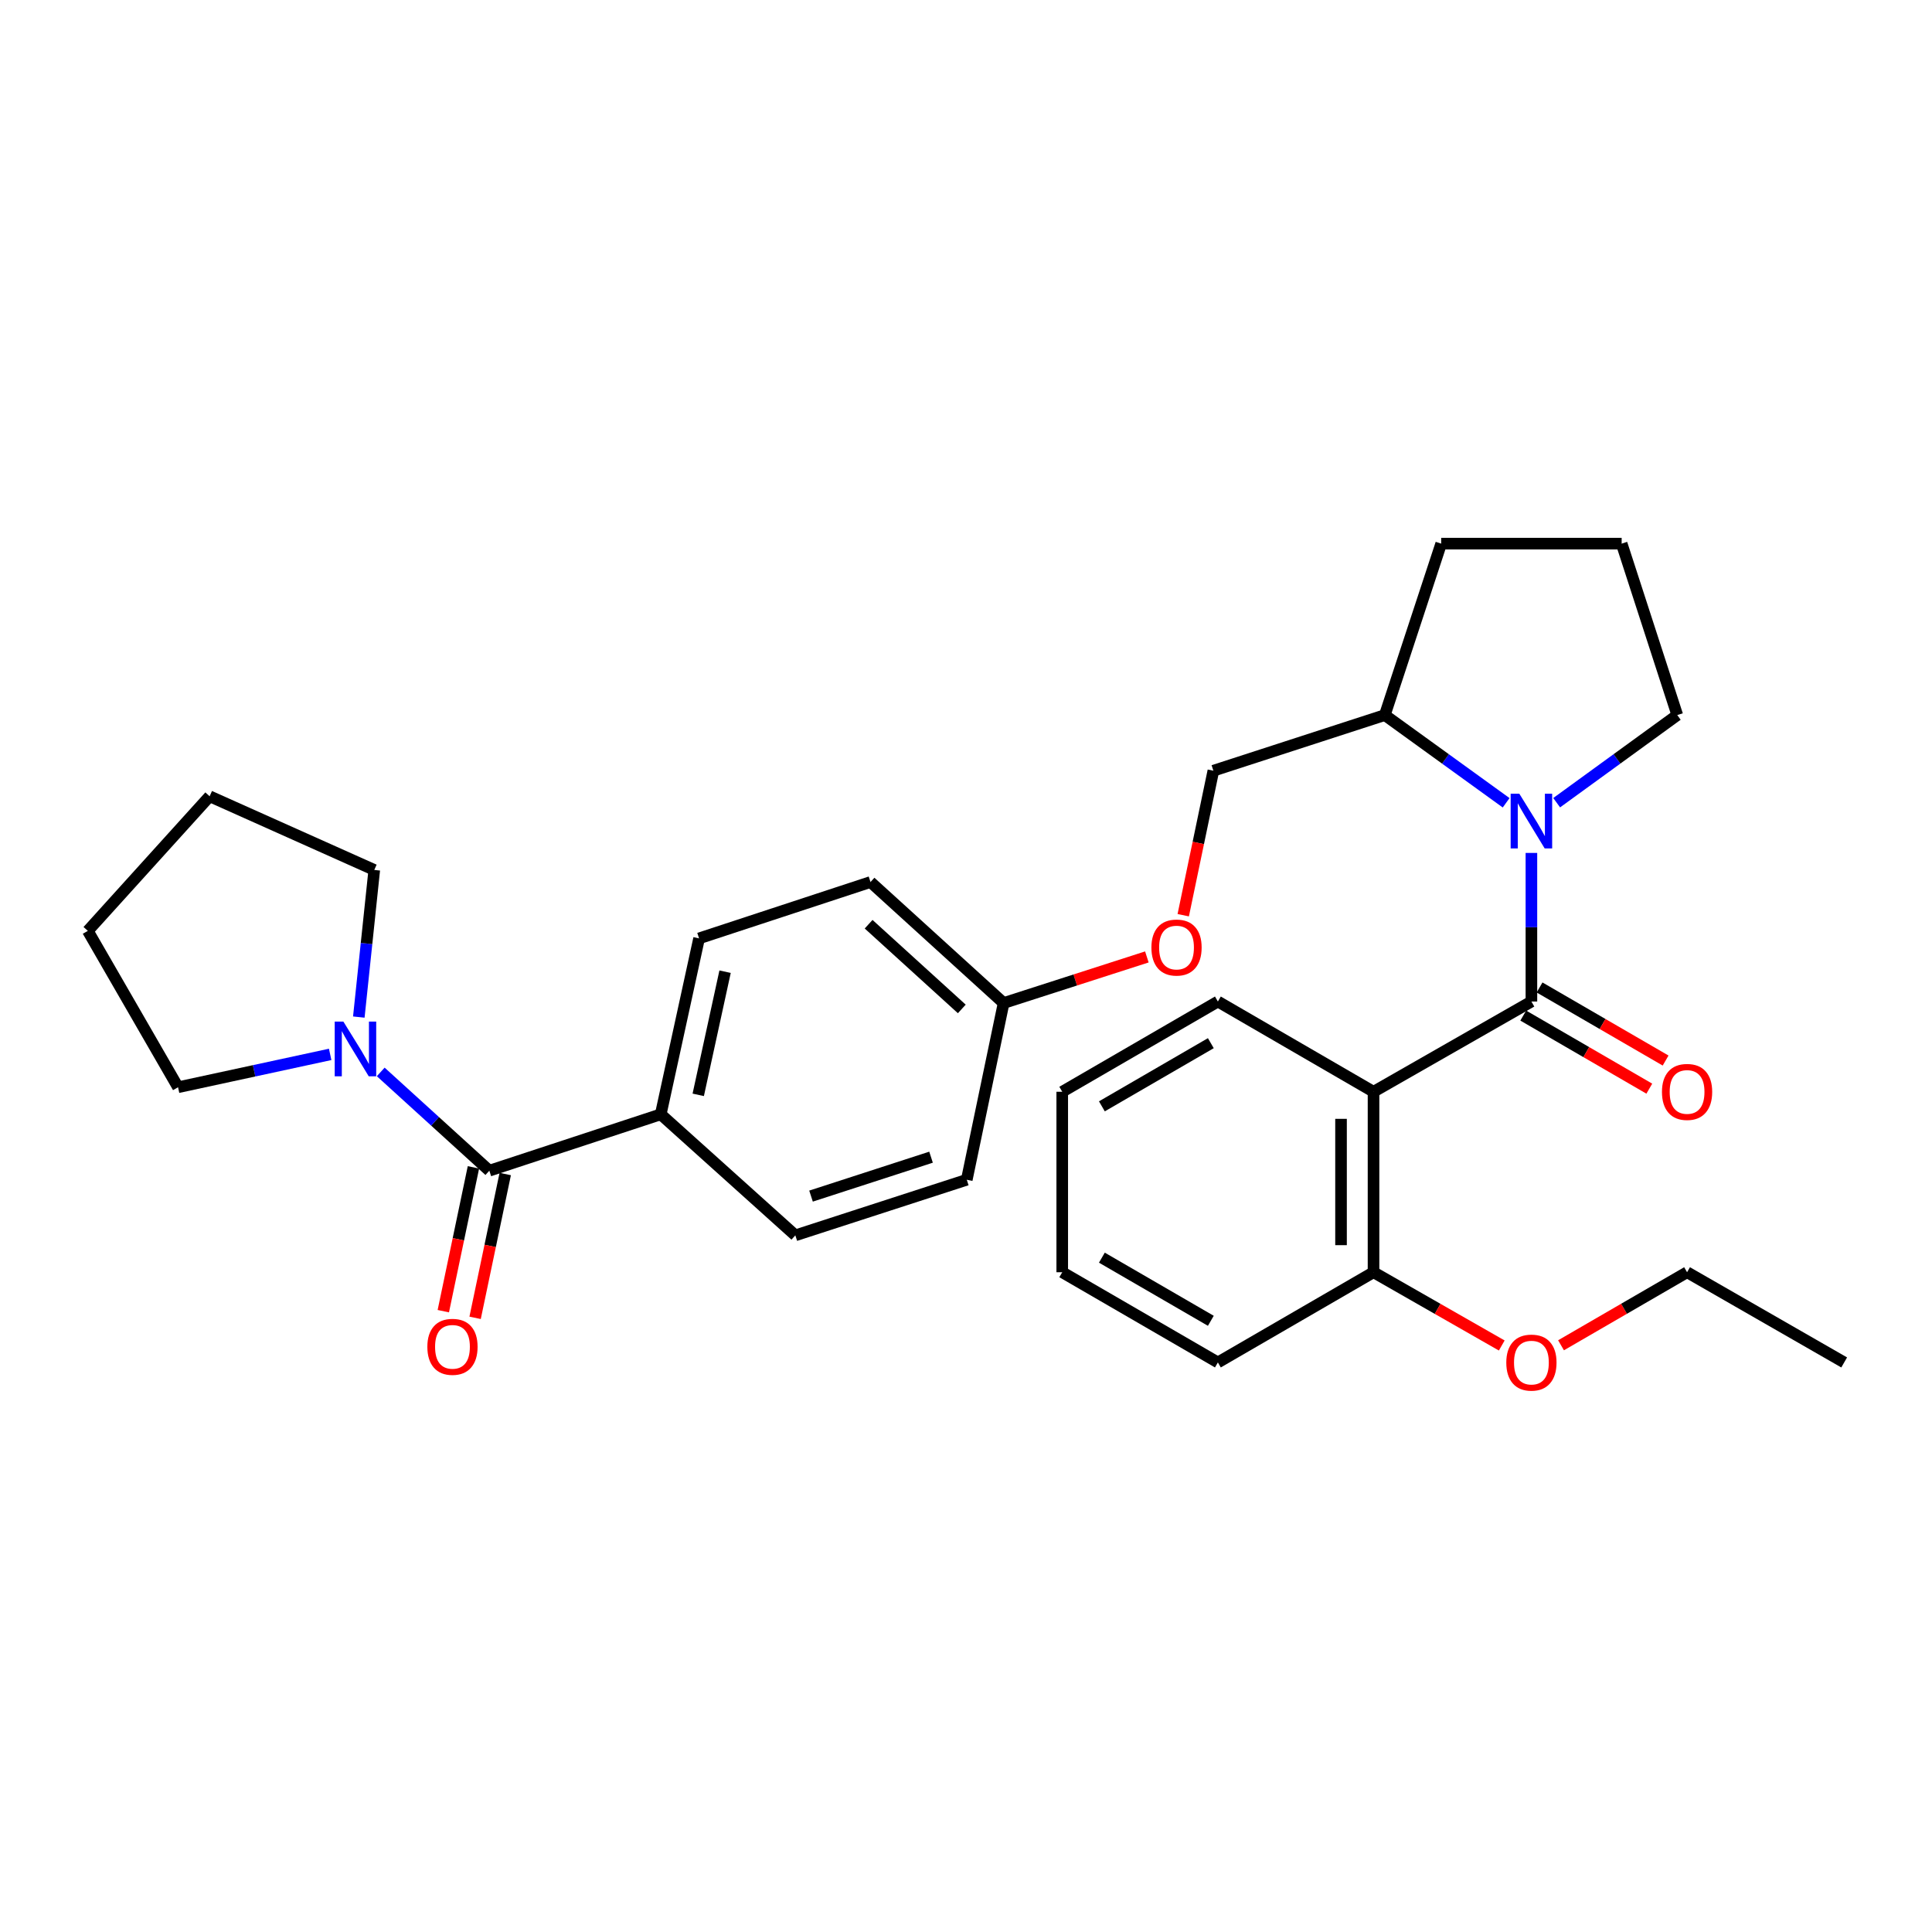 <?xml version='1.0' encoding='iso-8859-1'?>
<svg version='1.1' baseProfile='full'
              xmlns='http://www.w3.org/2000/svg'
                      xmlns:rdkit='http://www.rdkit.org/xml'
                      xmlns:xlink='http://www.w3.org/1999/xlink'
                  xml:space='preserve'
width='1000px' height='1000px' viewBox='0 0 1000 1000'>
<!-- END OF HEADER -->
<rect style='opacity:1.0;fill:#FFFFFF;stroke:none' width='1000' height='1000' x='0' y='0'> </rect>
<path class='bond-0' d='M 792.656,518.388 L 792.656,479.931' style='fill:none;fill-rule:evenodd;stroke:#000000;stroke-width:6px;stroke-linecap:butt;stroke-linejoin:miter;stroke-opacity:1' />
<path class='bond-0' d='M 792.656,479.931 L 792.656,441.474' style='fill:none;fill-rule:evenodd;stroke:#0000FF;stroke-width:6px;stroke-linecap:butt;stroke-linejoin:miter;stroke-opacity:1' />
<path class='bond-1' d='M 792.656,518.388 L 710.935,565.098' style='fill:none;fill-rule:evenodd;stroke:#000000;stroke-width:6px;stroke-linecap:butt;stroke-linejoin:miter;stroke-opacity:1' />
<path class='bond-5' d='M 788.438,525.663 L 821.059,544.575' style='fill:none;fill-rule:evenodd;stroke:#000000;stroke-width:6px;stroke-linecap:butt;stroke-linejoin:miter;stroke-opacity:1' />
<path class='bond-5' d='M 821.059,544.575 L 853.681,563.487' style='fill:none;fill-rule:evenodd;stroke:#FF0000;stroke-width:6px;stroke-linecap:butt;stroke-linejoin:miter;stroke-opacity:1' />
<path class='bond-5' d='M 796.873,511.113 L 829.495,530.025' style='fill:none;fill-rule:evenodd;stroke:#000000;stroke-width:6px;stroke-linecap:butt;stroke-linejoin:miter;stroke-opacity:1' />
<path class='bond-5' d='M 829.495,530.025 L 862.116,548.936' style='fill:none;fill-rule:evenodd;stroke:#FF0000;stroke-width:6px;stroke-linecap:butt;stroke-linejoin:miter;stroke-opacity:1' />
<path class='bond-6' d='M 779.575,415.522 L 748.175,392.822' style='fill:none;fill-rule:evenodd;stroke:#0000FF;stroke-width:6px;stroke-linecap:butt;stroke-linejoin:miter;stroke-opacity:1' />
<path class='bond-6' d='M 748.175,392.822 L 716.775,370.122' style='fill:none;fill-rule:evenodd;stroke:#000000;stroke-width:6px;stroke-linecap:butt;stroke-linejoin:miter;stroke-opacity:1' />
<path class='bond-13' d='M 805.729,415.48 L 836.941,392.801' style='fill:none;fill-rule:evenodd;stroke:#0000FF;stroke-width:6px;stroke-linecap:butt;stroke-linejoin:miter;stroke-opacity:1' />
<path class='bond-13' d='M 836.941,392.801 L 868.153,370.122' style='fill:none;fill-rule:evenodd;stroke:#000000;stroke-width:6px;stroke-linecap:butt;stroke-linejoin:miter;stroke-opacity:1' />
<path class='bond-7' d='M 710.935,565.098 L 710.935,658.507' style='fill:none;fill-rule:evenodd;stroke:#000000;stroke-width:6px;stroke-linecap:butt;stroke-linejoin:miter;stroke-opacity:1' />
<path class='bond-7' d='M 694.116,579.109 L 694.116,644.496' style='fill:none;fill-rule:evenodd;stroke:#000000;stroke-width:6px;stroke-linecap:butt;stroke-linejoin:miter;stroke-opacity:1' />
<path class='bond-15' d='M 710.935,565.098 L 630.373,518.388' style='fill:none;fill-rule:evenodd;stroke:#000000;stroke-width:6px;stroke-linecap:butt;stroke-linejoin:miter;stroke-opacity:1' />
<path class='bond-2' d='M 253.278,605.949 L 341.997,576.768' style='fill:none;fill-rule:evenodd;stroke:#000000;stroke-width:6px;stroke-linecap:butt;stroke-linejoin:miter;stroke-opacity:1' />
<path class='bond-3' d='M 253.278,605.949 L 225.172,580.386' style='fill:none;fill-rule:evenodd;stroke:#000000;stroke-width:6px;stroke-linecap:butt;stroke-linejoin:miter;stroke-opacity:1' />
<path class='bond-3' d='M 225.172,580.386 L 197.067,554.823' style='fill:none;fill-rule:evenodd;stroke:#0000FF;stroke-width:6px;stroke-linecap:butt;stroke-linejoin:miter;stroke-opacity:1' />
<path class='bond-8' d='M 245.048,604.224 L 237.251,641.443' style='fill:none;fill-rule:evenodd;stroke:#000000;stroke-width:6px;stroke-linecap:butt;stroke-linejoin:miter;stroke-opacity:1' />
<path class='bond-8' d='M 237.251,641.443 L 229.455,678.661' style='fill:none;fill-rule:evenodd;stroke:#FF0000;stroke-width:6px;stroke-linecap:butt;stroke-linejoin:miter;stroke-opacity:1' />
<path class='bond-8' d='M 261.509,607.673 L 253.713,644.891' style='fill:none;fill-rule:evenodd;stroke:#000000;stroke-width:6px;stroke-linecap:butt;stroke-linejoin:miter;stroke-opacity:1' />
<path class='bond-8' d='M 253.713,644.891 L 245.916,682.109' style='fill:none;fill-rule:evenodd;stroke:#FF0000;stroke-width:6px;stroke-linecap:butt;stroke-linejoin:miter;stroke-opacity:1' />
<path class='bond-19' d='M 170.896,545.752 L 131.525,554.257' style='fill:none;fill-rule:evenodd;stroke:#0000FF;stroke-width:6px;stroke-linecap:butt;stroke-linejoin:miter;stroke-opacity:1' />
<path class='bond-19' d='M 131.525,554.257 L 92.155,562.762' style='fill:none;fill-rule:evenodd;stroke:#000000;stroke-width:6px;stroke-linecap:butt;stroke-linejoin:miter;stroke-opacity:1' />
<path class='bond-20' d='M 185.718,526.436 L 189.72,488.359' style='fill:none;fill-rule:evenodd;stroke:#0000FF;stroke-width:6px;stroke-linecap:butt;stroke-linejoin:miter;stroke-opacity:1' />
<path class='bond-20' d='M 189.72,488.359 L 193.721,450.282' style='fill:none;fill-rule:evenodd;stroke:#000000;stroke-width:6px;stroke-linecap:butt;stroke-linejoin:miter;stroke-opacity:1' />
<path class='bond-4' d='M 341.997,576.768 L 361.843,485.704' style='fill:none;fill-rule:evenodd;stroke:#000000;stroke-width:6px;stroke-linecap:butt;stroke-linejoin:miter;stroke-opacity:1' />
<path class='bond-4' d='M 361.407,566.69 L 375.299,502.945' style='fill:none;fill-rule:evenodd;stroke:#000000;stroke-width:6px;stroke-linecap:butt;stroke-linejoin:miter;stroke-opacity:1' />
<path class='bond-32' d='M 341.997,576.768 L 411.664,639.418' style='fill:none;fill-rule:evenodd;stroke:#000000;stroke-width:6px;stroke-linecap:butt;stroke-linejoin:miter;stroke-opacity:1' />
<path class='bond-9' d='M 716.775,370.122 L 628.037,398.919' style='fill:none;fill-rule:evenodd;stroke:#000000;stroke-width:6px;stroke-linecap:butt;stroke-linejoin:miter;stroke-opacity:1' />
<path class='bond-22' d='M 716.775,370.122 L 745.956,281.384' style='fill:none;fill-rule:evenodd;stroke:#000000;stroke-width:6px;stroke-linecap:butt;stroke-linejoin:miter;stroke-opacity:1' />
<path class='bond-18' d='M 710.935,658.507 L 744.119,677.467' style='fill:none;fill-rule:evenodd;stroke:#000000;stroke-width:6px;stroke-linecap:butt;stroke-linejoin:miter;stroke-opacity:1' />
<path class='bond-18' d='M 744.119,677.467 L 777.303,696.426' style='fill:none;fill-rule:evenodd;stroke:#FF0000;stroke-width:6px;stroke-linecap:butt;stroke-linejoin:miter;stroke-opacity:1' />
<path class='bond-23' d='M 710.935,658.507 L 630.373,705.198' style='fill:none;fill-rule:evenodd;stroke:#000000;stroke-width:6px;stroke-linecap:butt;stroke-linejoin:miter;stroke-opacity:1' />
<path class='bond-12' d='M 628.037,398.919 L 620.239,436.315' style='fill:none;fill-rule:evenodd;stroke:#000000;stroke-width:6px;stroke-linecap:butt;stroke-linejoin:miter;stroke-opacity:1' />
<path class='bond-12' d='M 620.239,436.315 L 612.44,473.711' style='fill:none;fill-rule:evenodd;stroke:#FF0000;stroke-width:6px;stroke-linecap:butt;stroke-linejoin:miter;stroke-opacity:1' />
<path class='bond-10' d='M 411.664,639.418 L 500.402,610.639' style='fill:none;fill-rule:evenodd;stroke:#000000;stroke-width:6px;stroke-linecap:butt;stroke-linejoin:miter;stroke-opacity:1' />
<path class='bond-10' d='M 419.786,619.103 L 481.903,598.957' style='fill:none;fill-rule:evenodd;stroke:#000000;stroke-width:6px;stroke-linecap:butt;stroke-linejoin:miter;stroke-opacity:1' />
<path class='bond-11' d='M 361.843,485.704 L 450.572,456.533' style='fill:none;fill-rule:evenodd;stroke:#000000;stroke-width:6px;stroke-linecap:butt;stroke-linejoin:miter;stroke-opacity:1' />
<path class='bond-14' d='M 593.616,495.307 L 556.544,507.24' style='fill:none;fill-rule:evenodd;stroke:#FF0000;stroke-width:6px;stroke-linecap:butt;stroke-linejoin:miter;stroke-opacity:1' />
<path class='bond-14' d='M 556.544,507.24 L 519.472,519.173' style='fill:none;fill-rule:evenodd;stroke:#000000;stroke-width:6px;stroke-linecap:butt;stroke-linejoin:miter;stroke-opacity:1' />
<path class='bond-21' d='M 868.153,370.122 L 839.365,281.384' style='fill:none;fill-rule:evenodd;stroke:#000000;stroke-width:6px;stroke-linecap:butt;stroke-linejoin:miter;stroke-opacity:1' />
<path class='bond-16' d='M 519.472,519.173 L 500.402,610.639' style='fill:none;fill-rule:evenodd;stroke:#000000;stroke-width:6px;stroke-linecap:butt;stroke-linejoin:miter;stroke-opacity:1' />
<path class='bond-17' d='M 519.472,519.173 L 450.572,456.533' style='fill:none;fill-rule:evenodd;stroke:#000000;stroke-width:6px;stroke-linecap:butt;stroke-linejoin:miter;stroke-opacity:1' />
<path class='bond-17' d='M 497.823,522.222 L 449.593,478.373' style='fill:none;fill-rule:evenodd;stroke:#000000;stroke-width:6px;stroke-linecap:butt;stroke-linejoin:miter;stroke-opacity:1' />
<path class='bond-25' d='M 630.373,518.388 L 549.812,565.098' style='fill:none;fill-rule:evenodd;stroke:#000000;stroke-width:6px;stroke-linecap:butt;stroke-linejoin:miter;stroke-opacity:1' />
<path class='bond-25' d='M 626.725,539.945 L 570.332,572.641' style='fill:none;fill-rule:evenodd;stroke:#000000;stroke-width:6px;stroke-linecap:butt;stroke-linejoin:miter;stroke-opacity:1' />
<path class='bond-24' d='M 807.984,696.315 L 840.605,677.411' style='fill:none;fill-rule:evenodd;stroke:#FF0000;stroke-width:6px;stroke-linecap:butt;stroke-linejoin:miter;stroke-opacity:1' />
<path class='bond-24' d='M 840.605,677.411 L 873.227,658.507' style='fill:none;fill-rule:evenodd;stroke:#000000;stroke-width:6px;stroke-linecap:butt;stroke-linejoin:miter;stroke-opacity:1' />
<path class='bond-26' d='M 92.155,562.762 L 45.455,481.817' style='fill:none;fill-rule:evenodd;stroke:#000000;stroke-width:6px;stroke-linecap:butt;stroke-linejoin:miter;stroke-opacity:1' />
<path class='bond-27' d='M 193.721,450.282 L 108.506,412.15' style='fill:none;fill-rule:evenodd;stroke:#000000;stroke-width:6px;stroke-linecap:butt;stroke-linejoin:miter;stroke-opacity:1' />
<path class='bond-30' d='M 839.365,281.384 L 745.956,281.384' style='fill:none;fill-rule:evenodd;stroke:#000000;stroke-width:6px;stroke-linecap:butt;stroke-linejoin:miter;stroke-opacity:1' />
<path class='bond-31' d='M 630.373,705.198 L 549.812,658.507' style='fill:none;fill-rule:evenodd;stroke:#000000;stroke-width:6px;stroke-linecap:butt;stroke-linejoin:miter;stroke-opacity:1' />
<path class='bond-31' d='M 626.723,683.643 L 570.329,650.959' style='fill:none;fill-rule:evenodd;stroke:#000000;stroke-width:6px;stroke-linecap:butt;stroke-linejoin:miter;stroke-opacity:1' />
<path class='bond-28' d='M 873.227,658.507 L 954.545,705.198' style='fill:none;fill-rule:evenodd;stroke:#000000;stroke-width:6px;stroke-linecap:butt;stroke-linejoin:miter;stroke-opacity:1' />
<path class='bond-29' d='M 549.812,565.098 L 549.812,658.507' style='fill:none;fill-rule:evenodd;stroke:#000000;stroke-width:6px;stroke-linecap:butt;stroke-linejoin:miter;stroke-opacity:1' />
<path class='bond-33' d='M 45.455,481.817 L 108.506,412.15' style='fill:none;fill-rule:evenodd;stroke:#000000;stroke-width:6px;stroke-linecap:butt;stroke-linejoin:miter;stroke-opacity:1' />
<path  class='atom-1' d='M 786.396 410.819
L 795.676 425.819
Q 796.596 427.299, 798.076 429.979
Q 799.556 432.659, 799.636 432.819
L 799.636 410.819
L 803.396 410.819
L 803.396 439.139
L 799.516 439.139
L 789.556 422.739
Q 788.396 420.819, 787.156 418.619
Q 785.956 416.419, 785.596 415.739
L 785.596 439.139
L 781.916 439.139
L 781.916 410.819
L 786.396 410.819
' fill='#0000FF'/>
<path  class='atom-4' d='M 177.725 528.765
L 187.005 543.765
Q 187.925 545.245, 189.405 547.925
Q 190.885 550.605, 190.965 550.765
L 190.965 528.765
L 194.725 528.765
L 194.725 557.085
L 190.845 557.085
L 180.885 540.685
Q 179.725 538.765, 178.485 536.565
Q 177.285 534.365, 176.925 533.685
L 176.925 557.085
L 173.245 557.085
L 173.245 528.765
L 177.725 528.765
' fill='#0000FF'/>
<path  class='atom-6' d='M 860.227 565.178
Q 860.227 558.378, 863.587 554.578
Q 866.947 550.778, 873.227 550.778
Q 879.507 550.778, 882.867 554.578
Q 886.227 558.378, 886.227 565.178
Q 886.227 572.058, 882.827 575.978
Q 879.427 579.858, 873.227 579.858
Q 866.987 579.858, 863.587 575.978
Q 860.227 572.098, 860.227 565.178
M 873.227 576.658
Q 877.547 576.658, 879.867 573.778
Q 882.227 570.858, 882.227 565.178
Q 882.227 559.618, 879.867 556.818
Q 877.547 553.978, 873.227 553.978
Q 868.907 553.978, 866.547 556.778
Q 864.227 559.578, 864.227 565.178
Q 864.227 570.898, 866.547 573.778
Q 868.907 576.658, 873.227 576.658
' fill='#FF0000'/>
<path  class='atom-9' d='M 221.198 697.111
Q 221.198 690.311, 224.558 686.511
Q 227.918 682.711, 234.198 682.711
Q 240.478 682.711, 243.838 686.511
Q 247.198 690.311, 247.198 697.111
Q 247.198 703.991, 243.798 707.911
Q 240.398 711.791, 234.198 711.791
Q 227.958 711.791, 224.558 707.911
Q 221.198 704.031, 221.198 697.111
M 234.198 708.591
Q 238.518 708.591, 240.838 705.711
Q 243.198 702.791, 243.198 697.111
Q 243.198 691.551, 240.838 688.751
Q 238.518 685.911, 234.198 685.911
Q 229.878 685.911, 227.518 688.711
Q 225.198 691.511, 225.198 697.111
Q 225.198 702.831, 227.518 705.711
Q 229.878 708.591, 234.198 708.591
' fill='#FF0000'/>
<path  class='atom-13' d='M 595.967 490.446
Q 595.967 483.646, 599.327 479.846
Q 602.687 476.046, 608.967 476.046
Q 615.247 476.046, 618.607 479.846
Q 621.967 483.646, 621.967 490.446
Q 621.967 497.326, 618.567 501.246
Q 615.167 505.126, 608.967 505.126
Q 602.727 505.126, 599.327 501.246
Q 595.967 497.366, 595.967 490.446
M 608.967 501.926
Q 613.287 501.926, 615.607 499.046
Q 617.967 496.126, 617.967 490.446
Q 617.967 484.886, 615.607 482.086
Q 613.287 479.246, 608.967 479.246
Q 604.647 479.246, 602.287 482.046
Q 599.967 484.846, 599.967 490.446
Q 599.967 496.166, 602.287 499.046
Q 604.647 501.926, 608.967 501.926
' fill='#FF0000'/>
<path  class='atom-19' d='M 779.656 705.278
Q 779.656 698.478, 783.016 694.678
Q 786.376 690.878, 792.656 690.878
Q 798.936 690.878, 802.296 694.678
Q 805.656 698.478, 805.656 705.278
Q 805.656 712.158, 802.256 716.078
Q 798.856 719.958, 792.656 719.958
Q 786.416 719.958, 783.016 716.078
Q 779.656 712.198, 779.656 705.278
M 792.656 716.758
Q 796.976 716.758, 799.296 713.878
Q 801.656 710.958, 801.656 705.278
Q 801.656 699.718, 799.296 696.918
Q 796.976 694.078, 792.656 694.078
Q 788.336 694.078, 785.976 696.878
Q 783.656 699.678, 783.656 705.278
Q 783.656 710.998, 785.976 713.878
Q 788.336 716.758, 792.656 716.758
' fill='#FF0000'/>
</svg>
